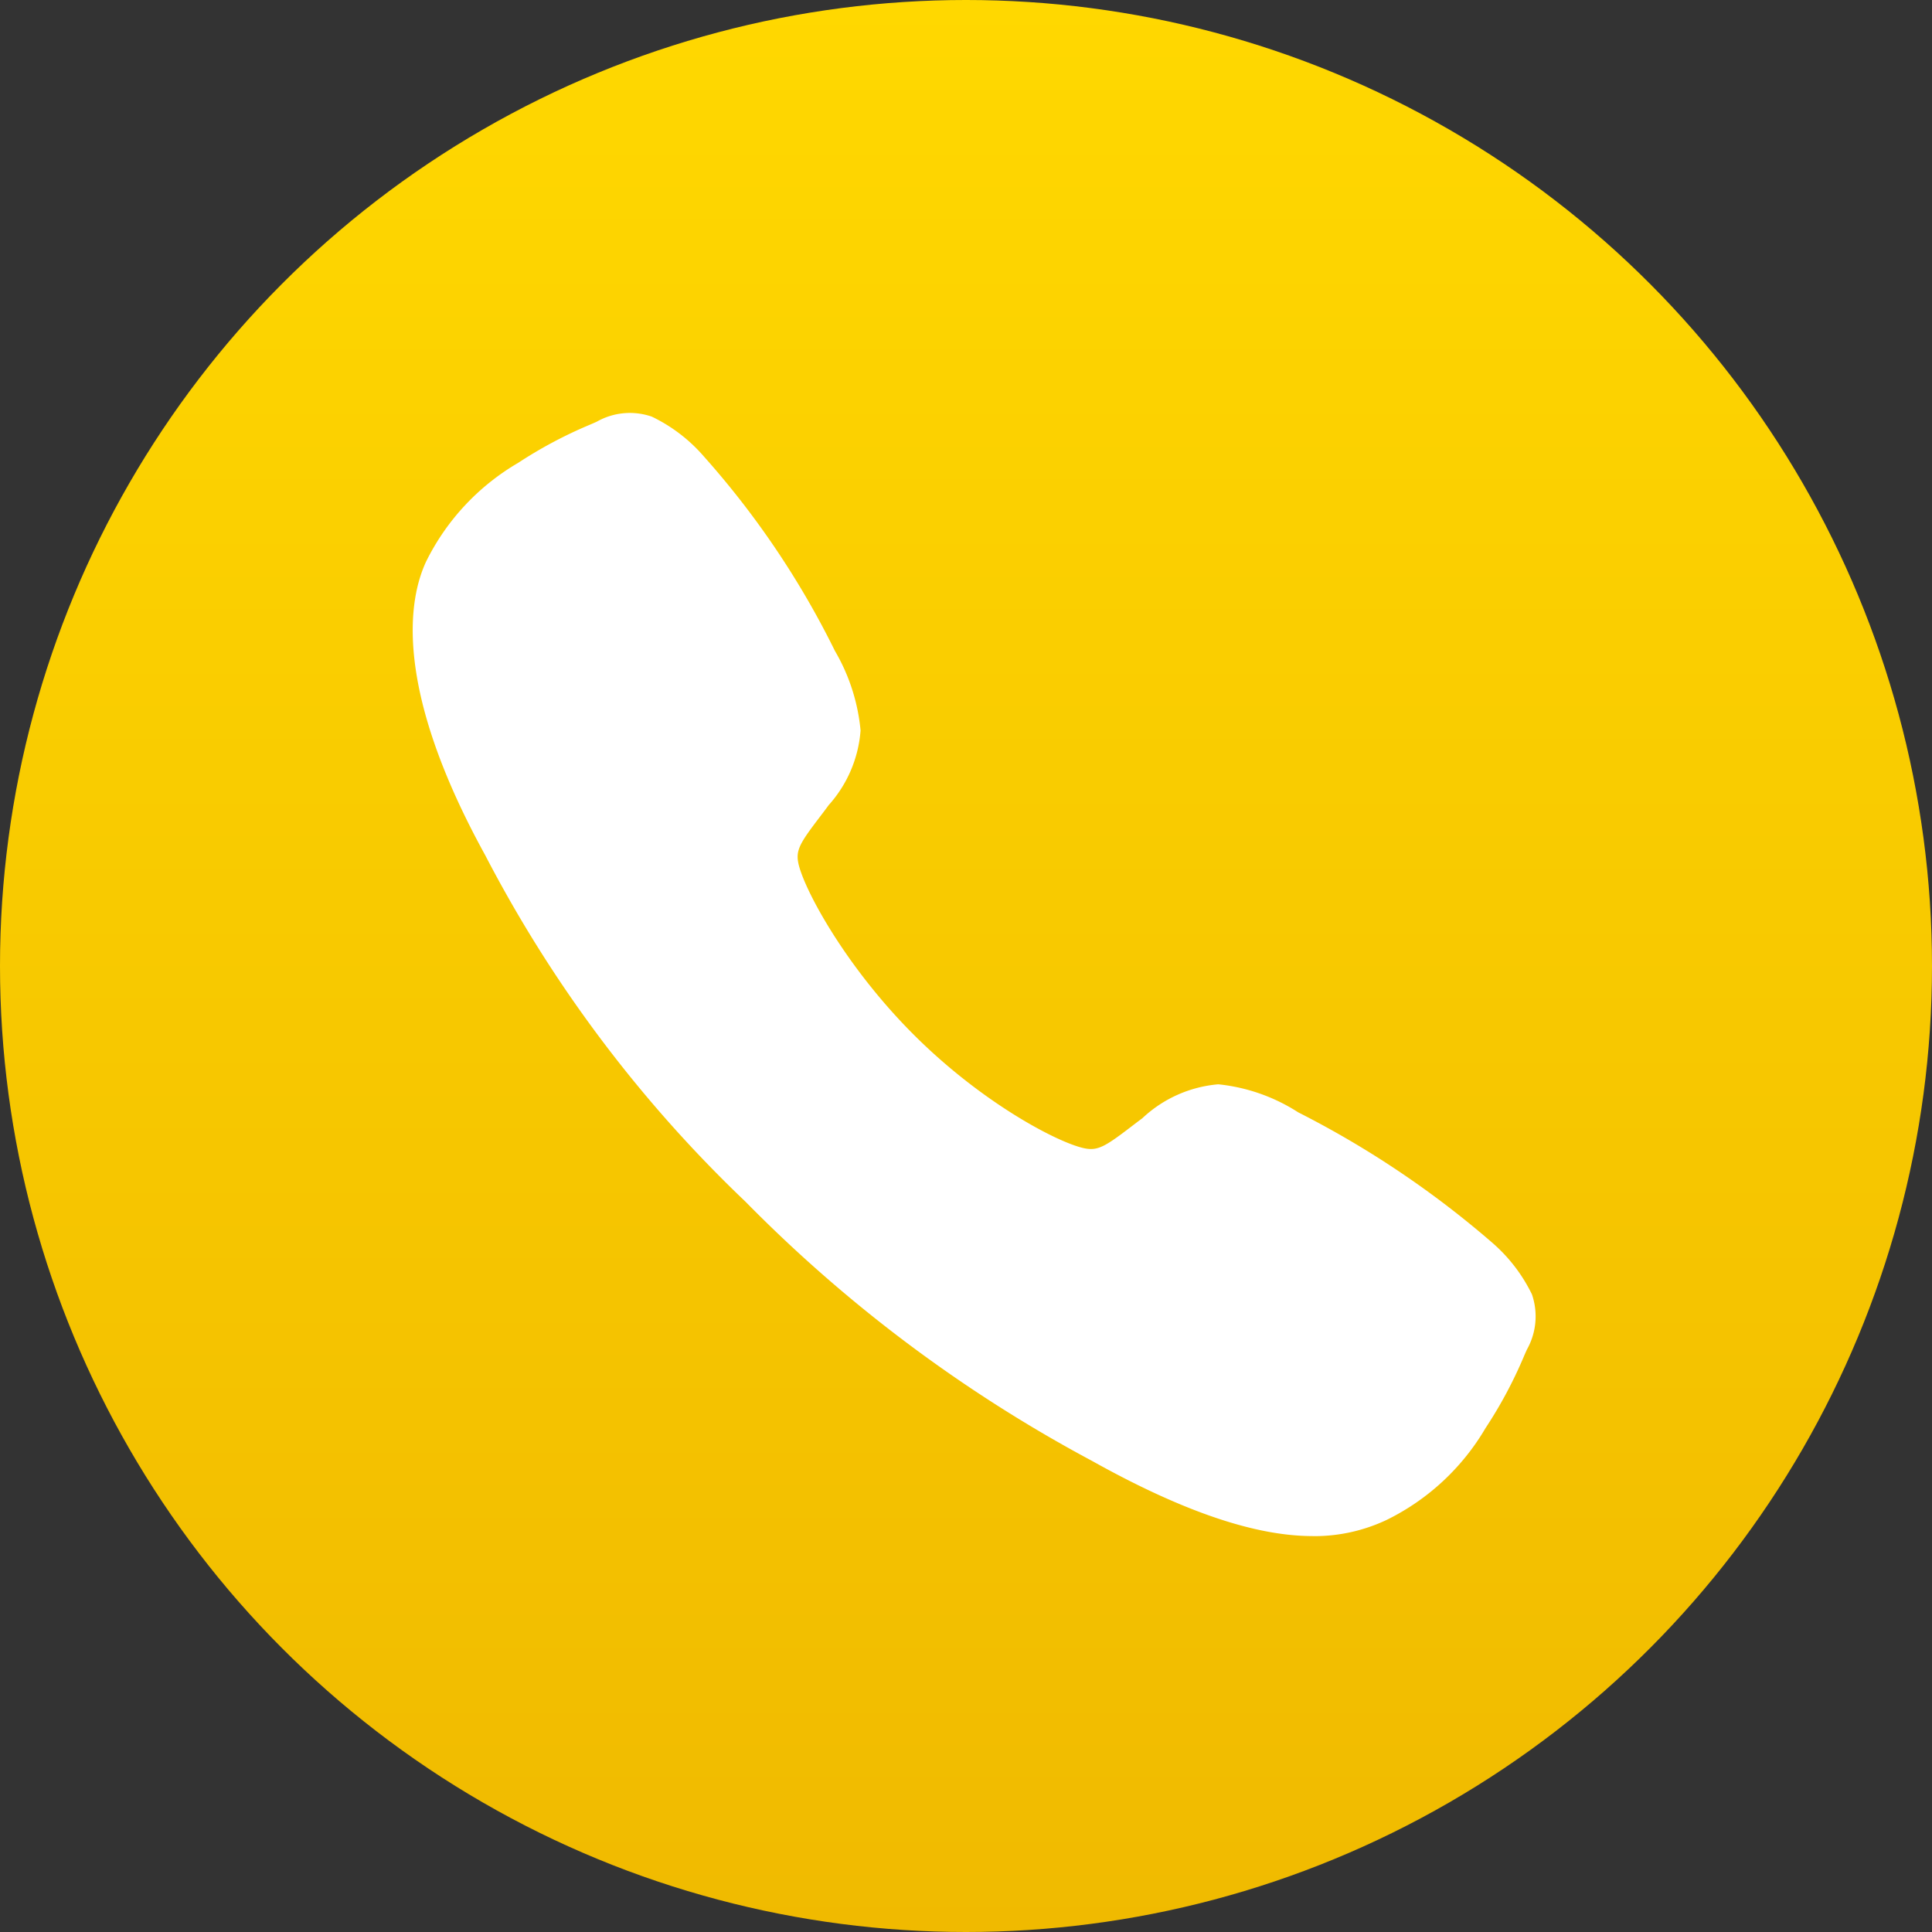<svg xmlns="http://www.w3.org/2000/svg" xmlns:xlink="http://www.w3.org/1999/xlink" width="84" height="84" viewBox="0 0 84 84">
  <rect x="0" y="0" width="84" height="84" fill="#333333" stroke="none"/>
  <defs>
    <linearGradient id="linear-gradient" x1="0.5" x2="0.5" y2="1" gradientUnits="objectBoundingBox">
      <stop offset="0" stop-color="#ffd800"/>
      <stop offset="1" stop-color="#f0ba00"/>
    </linearGradient>
  </defs>
  <g id="Group_10730" data-name="Group 10730" transform="translate(-646 -4324)">
    <circle id="Ellipse_1066" data-name="Ellipse 1066" cx="42" cy="42" r="42" transform="translate(646 4324)" fill="url(#linear-gradient)"/>
    <path id="call" d="M41.385,51.093c-2.129,0-5.117-.769-9.595-3.27A62.372,62.372,0,0,1,16.722,36.551,57.221,57.221,0,0,1,5.408,21.488c-4.016-7.3-3.332-11.133-2.566-12.77a10.2,10.2,0,0,1,4-4.287A19.221,19.221,0,0,1,9.96,2.773c.109-.047.211-.091.3-.132a2.916,2.916,0,0,1,2.393-.219,7,7,0,0,1,2.275,1.744,37.771,37.771,0,0,1,5.686,8.441,8.4,8.4,0,0,1,1.115,3.458,5.467,5.467,0,0,1-1.389,3.25c-.143.2-.285.381-.422.563-.83,1.09-1.011,1.4-.892,1.968.243,1.13,2.056,4.5,5.036,7.469s6.249,4.672,7.384,4.914c.586.126.909-.064,2.033-.924.161-.122.327-.251.5-.378a5.492,5.492,0,0,1,3.3-1.476h.006a7.905,7.905,0,0,1,3.473,1.219,41.617,41.617,0,0,1,8.41,5.646,7.033,7.033,0,0,1,1.751,2.268,2.939,2.939,0,0,1-.219,2.4c-.04.09-.085.189-.132.3A19.241,19.241,0,0,1,48.9,46.4a10.188,10.188,0,0,1-4.293,3.988,7.35,7.35,0,0,1-3.224.707Z" transform="translate(661.687 4339.693)" fill="#fff"/>
  </g>
</svg>
